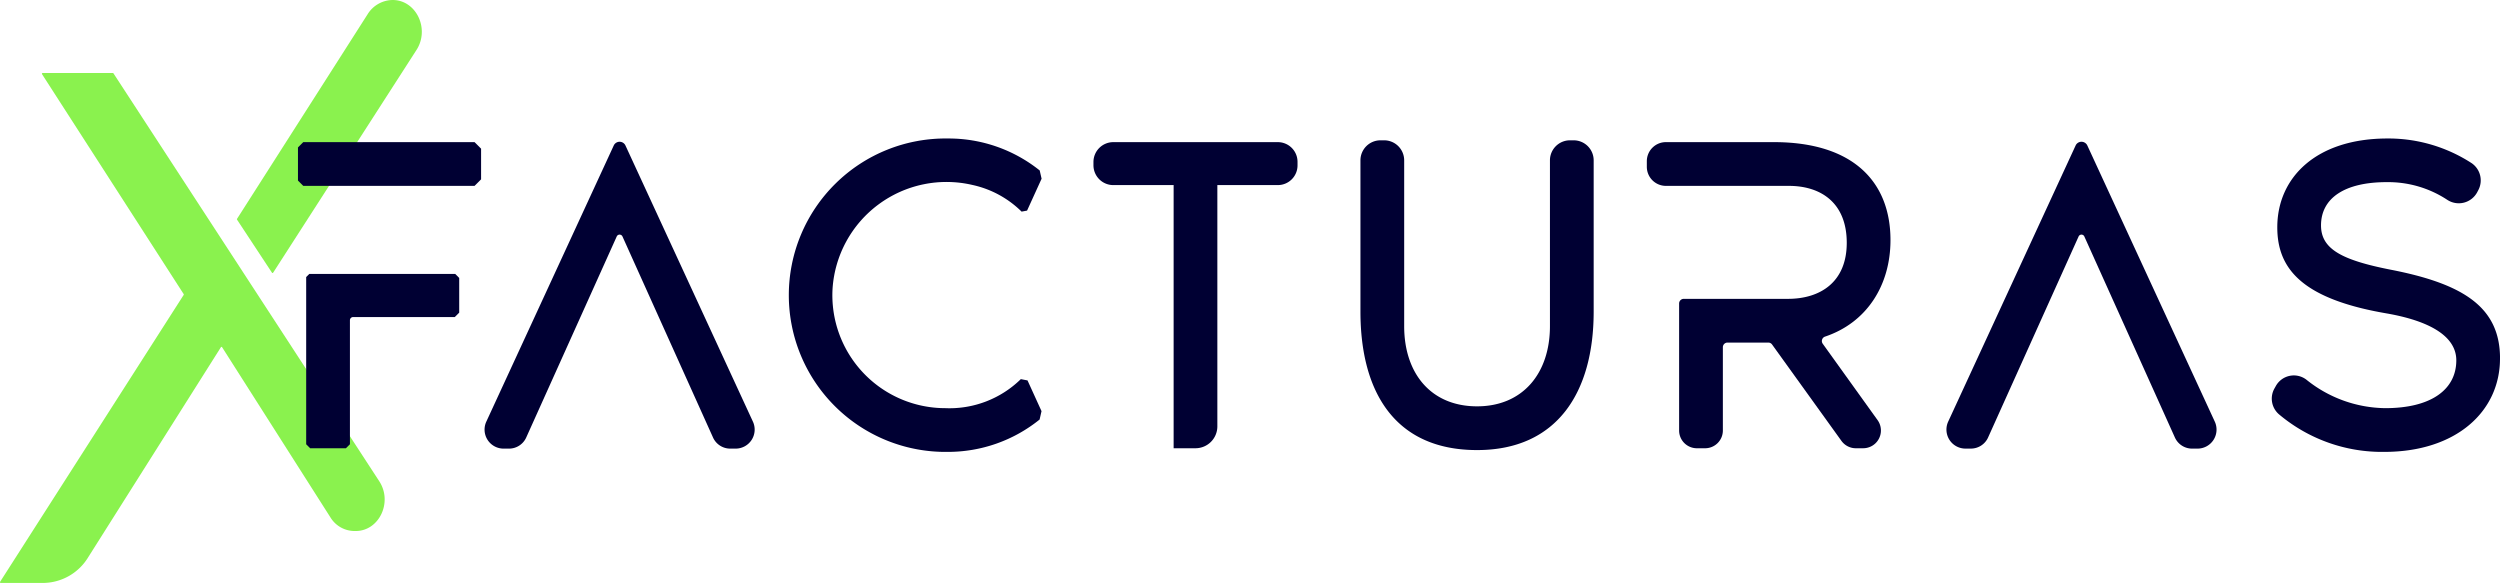 <svg xmlns="http://www.w3.org/2000/svg" xmlns:xlink="http://www.w3.org/1999/xlink" width="313.623" height="73.126" viewBox="0 0 313.623 73.126"><defs><clipPath id="a"><rect width="313.623" height="73.126" fill="none"/></clipPath></defs><g transform="translate(0 0)"><g transform="translate(0 0)" clip-path="url(#a)"><path d="M44.622,70.7h-.184a3.55,3.55,0,0,1-2.98-1.7l-13.6-21.362a.083.083,0,0,0-.142,0L11.058,74a6.677,6.677,0,0,1-5.616,3.215H.086a.094.094,0,0,1-.071-.147L23.04,41.084a.1.1,0,0,0,0-.108L5.273,13.388a.1.1,0,0,1,.071-.147H14.16a.083.083,0,0,1,.07.039L47.58,64.461c1.705,2.617-.012,6.239-2.958,6.239" transform="translate(0 -4.085)" fill="#8af24e"/><path d="M47.383,34.213,43,27.557a.1.1,0,0,1,0-.108L59.377,1.79A3.745,3.745,0,0,1,62.519,0c2.958,0,4.69,3.628,2.992,6.266L47.524,34.212a.082.082,0,0,1-.14,0" transform="translate(-13.262 0)" fill="#8af24e"/><path d="M77.029,26.606v3.847l-.819.819H54.721l-.665-.665V26.451l.665-.665H76.21Z" transform="translate(-16.677 -7.955)" fill="#003"/><path d="M55.932,49.7H74.244l.5.5v4.352l-.555.555H61.434a.4.4,0,0,0-.4.4V71.064l-.5.5H56.046l-.5-.5V50.086Z" transform="translate(-17.136 -15.332)" fill="#003"/><path d="M119.42,64.213h-.7a2.367,2.367,0,0,1-2.156-1.4L105.206,37.6a.394.394,0,0,0-.72,0L93.134,62.813a2.368,2.368,0,0,1-2.157,1.4h-.7a2.386,2.386,0,0,1-2.148-3.392L104.11,26.192a.809.809,0,0,1,1.473,0L121.567,60.82a2.385,2.385,0,0,1-2.147,3.392" transform="translate(-27.118 -7.934)" fill="#003"/><path d="M384.63,64.213h-.7a2.367,2.367,0,0,1-2.156-1.4L370.416,37.6a.394.394,0,0,0-.72,0l-11.352,25.21a2.368,2.368,0,0,1-2.157,1.4h-.7a2.386,2.386,0,0,1-2.148-3.392L369.32,26.192a.809.809,0,0,1,1.473,0L386.777,60.82a2.385,2.385,0,0,1-2.147,3.392" transform="translate(-108.937 -7.934)" fill="#003"/><path d="M173.038,55.475l1.756,3.853-.24,1.052a18.307,18.307,0,0,1-11.488,4.06,19.66,19.66,0,1,1,0-39.315,18.277,18.277,0,0,1,11.5,4.009l.237,1.037-1.822,4-.687.127a12.556,12.556,0,0,0-6.172-3.346,14.328,14.328,0,0,0-17.54,12.977,14.169,14.169,0,0,0,14.145,15.026,12.791,12.791,0,0,0,9.471-3.642Z" transform="translate(-44.136 -7.751)" fill="#003"/><path d="M221.5,25.786H200.862a2.491,2.491,0,0,0-2.491,2.491v.407a2.491,2.491,0,0,0,2.491,2.491h7.567V64.187h2.742a2.743,2.743,0,0,0,2.743-2.743V31.174H221.5a2.472,2.472,0,0,0,2.472-2.472v-.444a2.472,2.472,0,0,0-2.472-2.472" transform="translate(-61.198 -7.955)" fill="#003"/><path d="M273.552,25.455a2.514,2.514,0,0,1,2.514,2.514V46.942c0,10.115-4.572,17.372-14.629,17.372-10.286,0-14.629-7.257-14.629-17.372V27.969a2.514,2.514,0,0,1,2.514-2.514h.458a2.514,2.514,0,0,1,2.514,2.514v20.8c0,5.943,3.372,10.058,9.143,10.058,5.714,0,9.143-4.115,9.143-10.058v-20.8a2.514,2.514,0,0,1,2.514-2.514Z" transform="translate(-76.141 -7.853)" fill="#003"/><path d="M325.9,64.188h-.92a2.225,2.225,0,0,1-1.807-.926l-8.7-12.089a.58.58,0,0,0-.472-.242h-5.12a.582.582,0,0,0-.582.582V61.961a2.227,2.227,0,0,1-2.227,2.227h-1.034a2.227,2.227,0,0,1-2.227-2.227V46.027a.583.583,0,0,1,.584-.582h13.074c4,0,7.371-2.057,7.371-7.03,0-5.029-3.256-7.142-7.257-7.142h-15.43a2.393,2.393,0,0,1-2.393-2.394v-.7a2.393,2.393,0,0,1,2.393-2.394h13.544c10,0,14.629,5.029,14.629,12.286,0,5.668-2.963,10.348-8.2,12.108a.585.585,0,0,0-.3.895l6.884,9.588a2.227,2.227,0,0,1-1.809,3.525" transform="translate(-92.167 -7.955)" fill="#003"/><path d="M440.771,52.725c0,6.685-5.543,11.715-14.514,11.715a20.062,20.062,0,0,1-13.223-4.722,2.594,2.594,0,0,1-.558-3.233l.163-.29a2.587,2.587,0,0,1,3.836-.819,16.044,16.044,0,0,0,9.9,3.578c5.771,0,8.914-2.343,8.914-6,0-3.085-3.485-4.971-8.742-5.886-10.686-1.829-13.715-5.657-13.715-10.8,0-6.23,4.857-11.144,13.83-11.144a19.179,19.179,0,0,1,10.558,3.1,2.615,2.615,0,0,1,.831,3.377l-.143.271a2.621,2.621,0,0,1-3.779.929,13.487,13.487,0,0,0-7.582-2.2c-5.258,0-8.229,2-8.229,5.43,0,2.971,2.629,4.343,8.685,5.543,9.143,1.771,13.772,4.686,13.772,11.143" transform="translate(-127.148 -7.751)" fill="#003"/></g></g></svg>